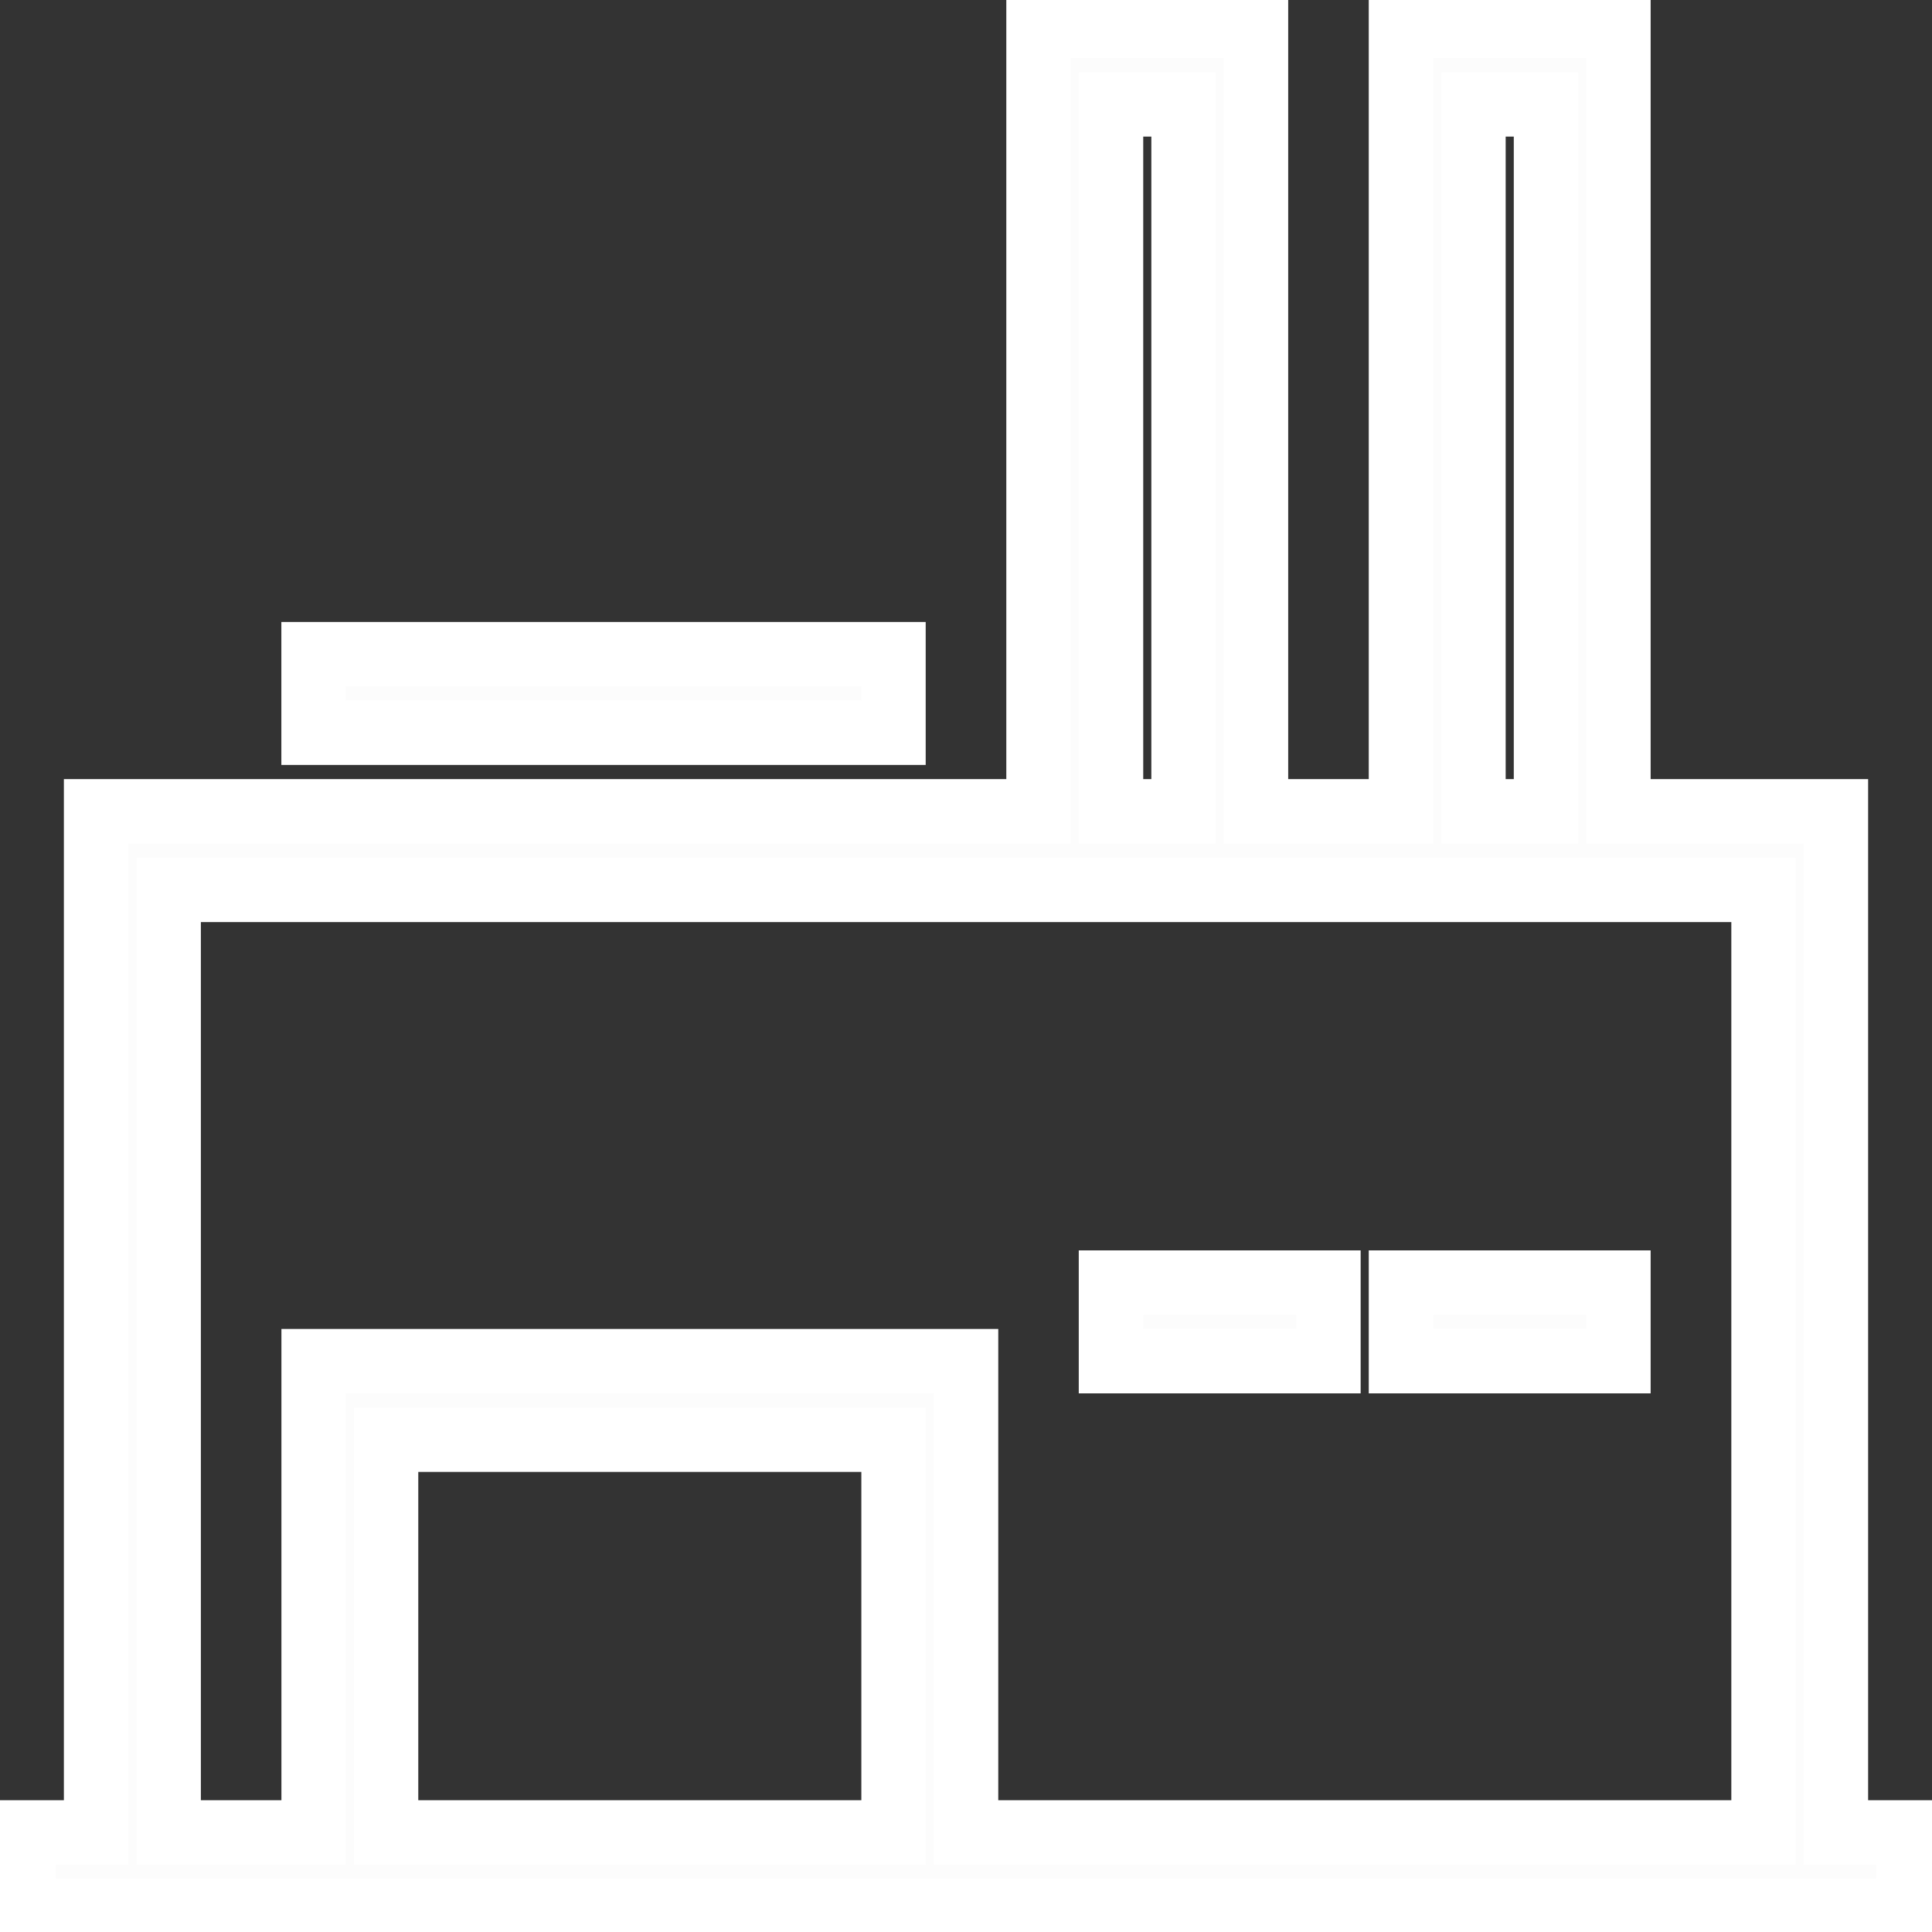 <svg width="30" height="30" xmlns="http://www.w3.org/2000/svg">

 <rect width="100%" height="100%" fill="#333333" stroke="none"/>

 <g>
  <title>background</title>
  <rect fill="none" id="canvas_background" height="402" width="582" y="-1" x="-1"/>
 </g>
 <g>
  <title>Layer 1</title>
  <g stroke="null" id="svg_6">
   <path fill="#fcfcfc" stroke="#ffffff" id="svg_2" d="m28.508,12.598l-3.377,0l0,-12.197l-3.377,0l0,12.197l-2.251,0l0,-12.197l-3.377,0l0,12.197l-14.634,0l0,15.856l-1.126,0l0,1.22l1.126,0l3.377,0l10.131,0l13.508,0l1.126,0l0,-1.22l-1.126,0l0,-15.856zm-5.628,-10.977l1.126,0l0,10.977l-1.126,0l0,-10.977zm-5.628,0l1.126,0l0,10.977l-1.126,0l0,-10.977zm-3.377,26.833l-7.88,0l0,-6.098l7.88,0l0,6.098zm13.508,0l-12.382,0l0,-7.318l-10.131,0l0,7.318l-2.251,0l0,-14.636l24.765,0l0,14.636z"/>
   <rect fill="#fcfcfc" stroke="#ffffff" id="svg_3" y="19.916" x="17.251" width="3.377" height="1.22"/>
   <rect fill="#fcfcfc" stroke="#ffffff" id="svg_4" y="19.916" x="21.754" width="3.377" height="1.22"/>
   <rect fill="#fcfcfc" stroke="#ffffff" id="svg_5" y="10.158" x="4.869" width="9.005" height="1.22"/>
  </g>
 </g>
</svg>